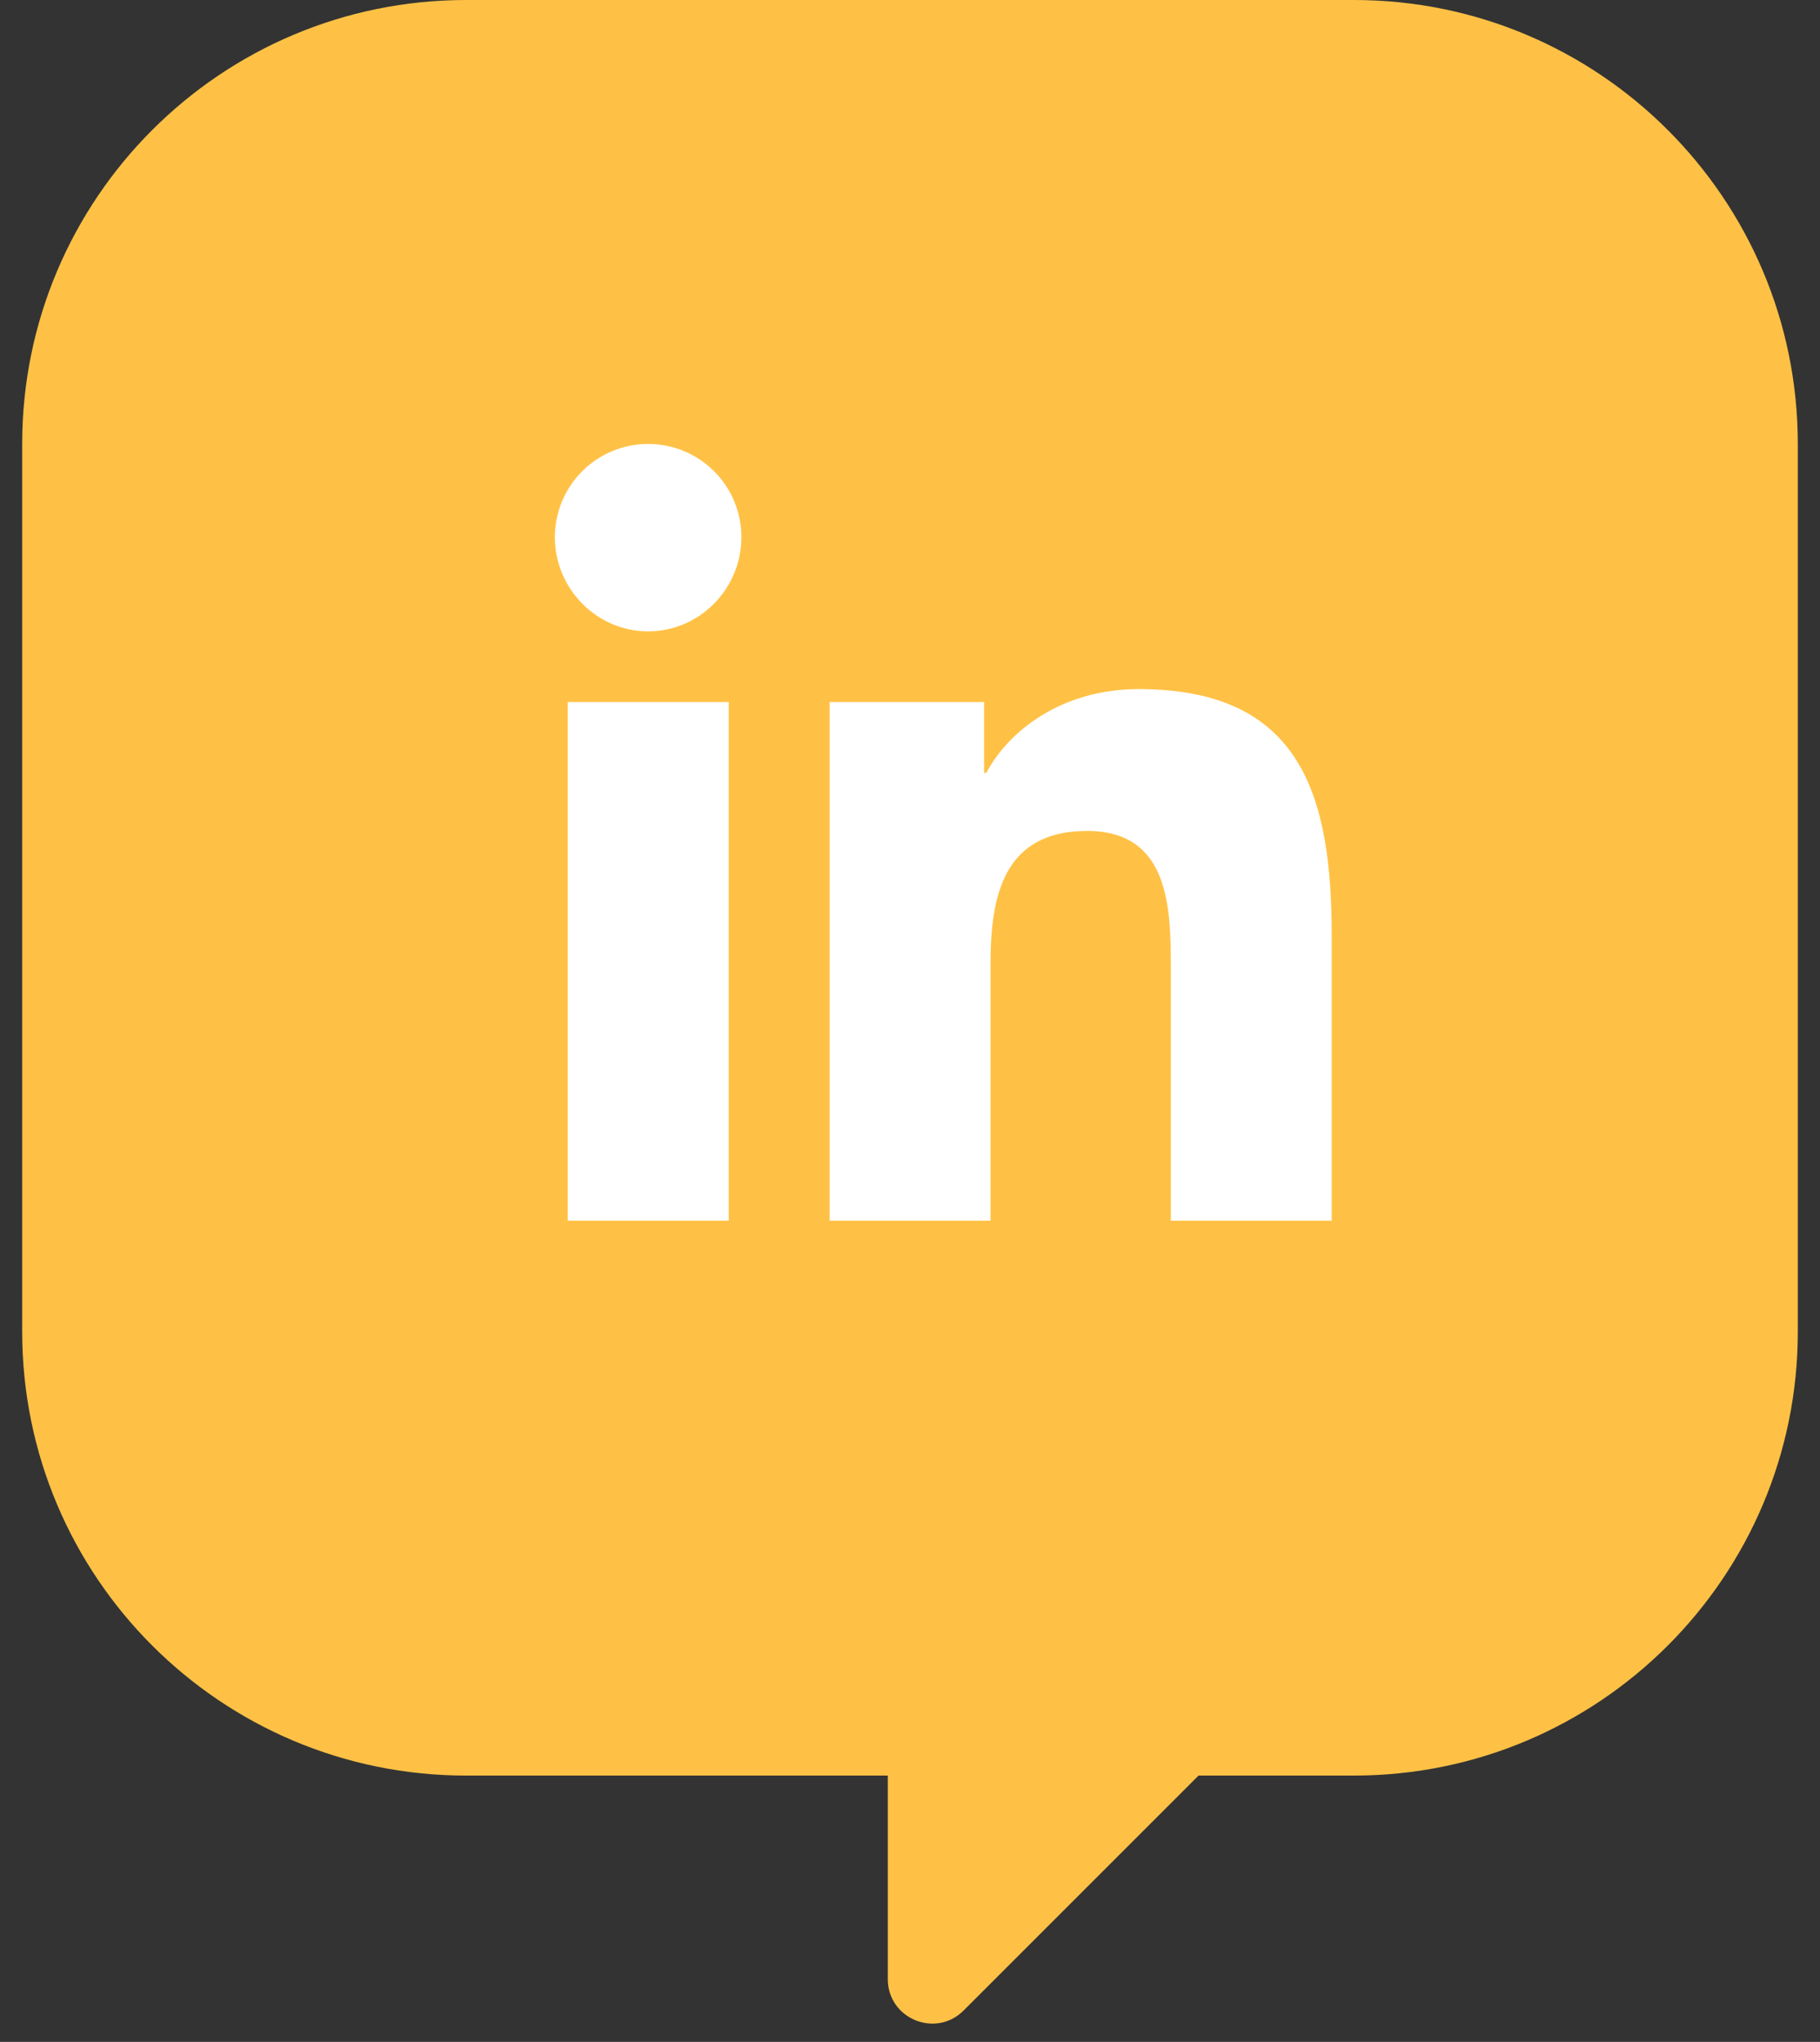 <?xml version="1.0" encoding="UTF-8"?>
<svg xmlns="http://www.w3.org/2000/svg" width="41" height="46" viewBox="0 0 41 46" fill="none">
  <rect x="0" y="0" width="41" height="46" fill="#333333" stroke="none"/>
  <path fill-rule="evenodd" clip-rule="evenodd" d="M10.5 0C4.977 0 0.5 4.477 0.5 10V30C0.5 35.523 4.977 40 10.5 40H20V44.586C20 45.477 21.077 45.923 21.707 45.293L27 40H30.5C36.023 40 40.5 35.523 40.5 30V10C40.5 4.477 36.023 0 30.5 0H10.5Z" fill="#FFC145"></path>
  <g clip-path="url(#clip0_3046_1917)">
    <path d="M16.417 27.5H12.789V15.816H16.417V27.5ZM14.601 14.223C13.441 14.223 12.5 13.262 12.5 12.102C12.5 11.544 12.721 11.01 13.115 10.616C13.509 10.222 14.044 10.001 14.601 10.001C15.158 10.001 15.693 10.222 16.087 10.616C16.481 11.01 16.702 11.544 16.702 12.102C16.702 13.262 15.761 14.223 14.601 14.223ZM29.996 27.5H26.376V21.813C26.376 20.457 26.348 18.719 24.489 18.719C22.603 18.719 22.314 20.192 22.314 21.715V27.5H18.69V15.816H22.169V17.41H22.22C22.705 16.492 23.888 15.524 25.653 15.524C29.325 15.524 30 17.942 30 21.082V27.5H29.996Z" fill="white"></path>
  </g>
  <defs>
    <clipPath id="clip0_3046_1917">
      <rect width="17.5" height="20" fill="white" transform="translate(12.5 10)"></rect>
    </clipPath>
  </defs>
</svg>
